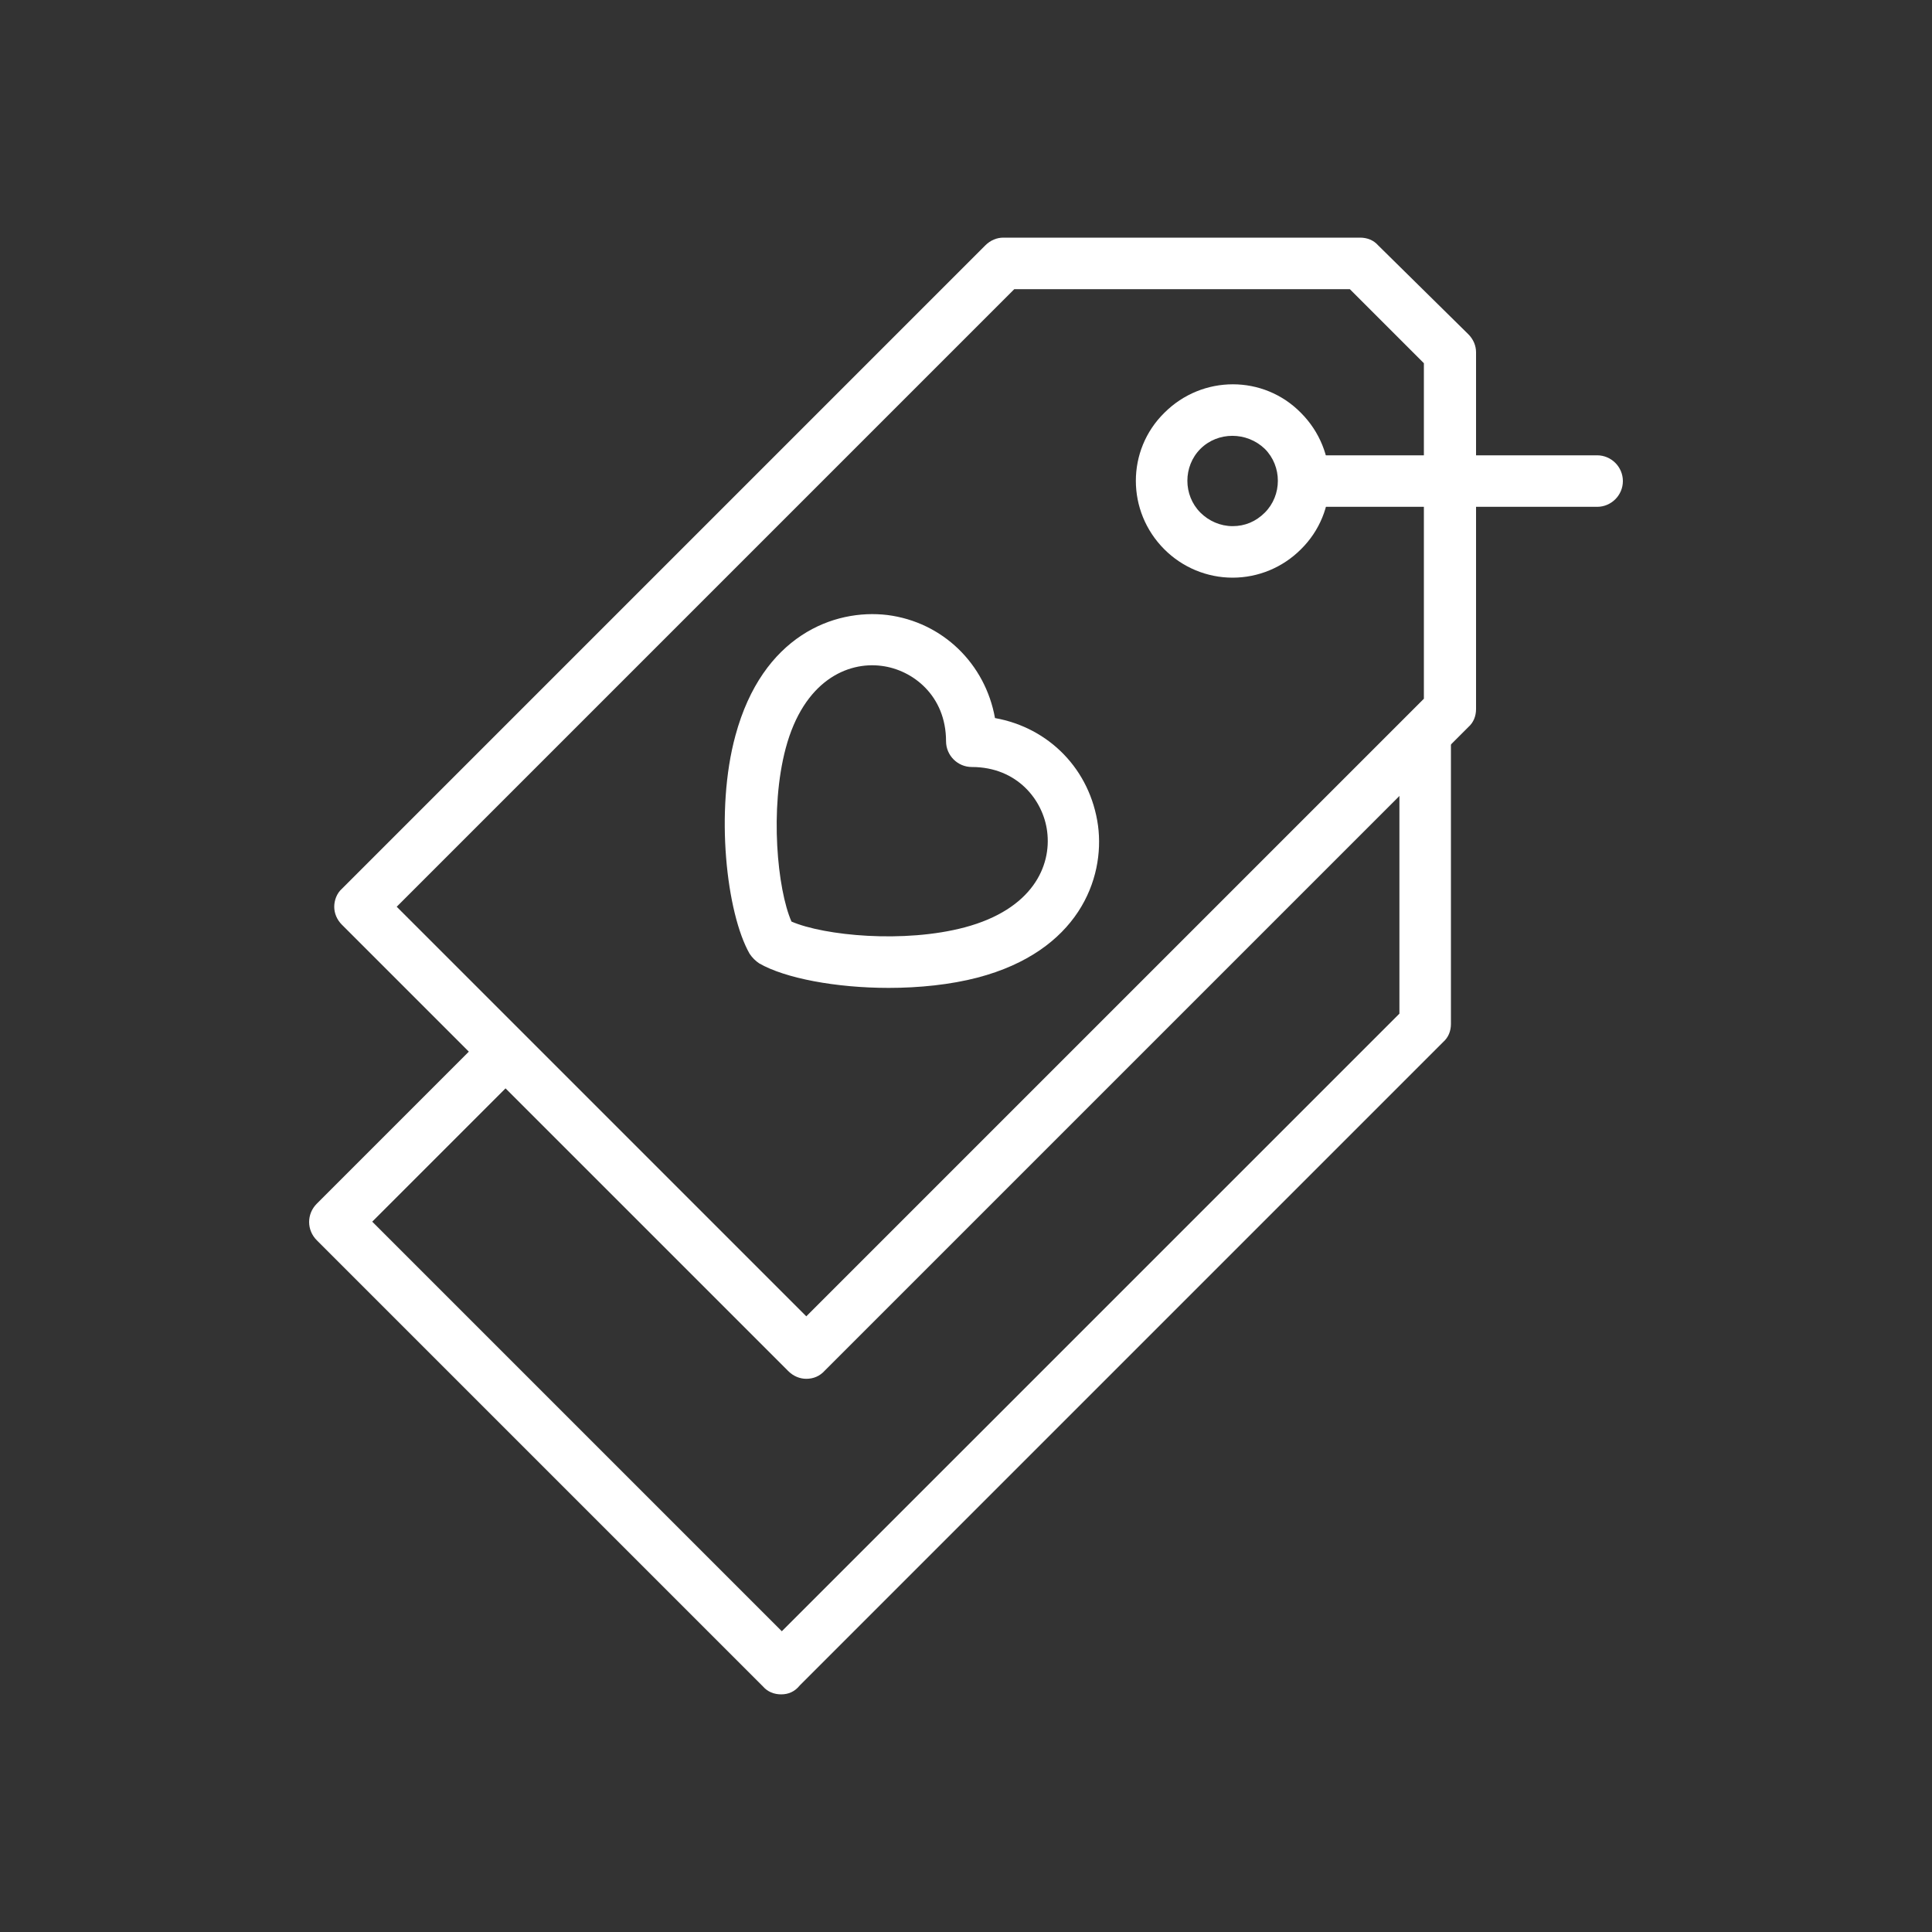 <?xml version="1.0" encoding="utf-8"?>
<!-- Generator: Adobe Illustrator 28.1.0, SVG Export Plug-In . SVG Version: 6.00 Build 0)  -->
<svg version="1.1" id="레이어_1" xmlns="http://www.w3.org/2000/svg" xmlns:xlink="http://www.w3.org/1999/xlink" x="0px"
	 y="0px" viewBox="0 0 300 300" style="enable-background:new 0 0 300 300;" xml:space="preserve">
<rect x="0" y="0" width="300" height="300" fill="#333333" stroke="none"/>
<style type="text/css">
	.st0{fill:#FFFFFF;}
</style>
<g>
	<path class="st0" d="M125.2,214.1c-1,0-2-0.4-2.8-1.2l-69.3-69.3c-0.8-0.8-1.2-1.8-1.2-2.8s0.4-2.1,1.2-2.8L153,38.1
		c0.8-0.8,1.8-1.2,2.8-1.2h55.4c1.1,0,2.1,0.4,2.8,1.2L228,51.9c0.8,0.8,1.2,1.8,1.2,2.8v55.4c0,1.1-0.4,2.1-1.2,2.8l-99.9,99.9
		C127.3,213.7,126.3,214.1,125.2,214.1z M61.6,140.8l63.6,63.6l95.9-95.9V56.4l-11.5-11.5h-52.1L61.6,140.8z"/>
</g>
<g>
	<path class="st0" d="M191.4,89.7c-4,0-7.8-1.6-10.6-4.4c-5.9-5.9-5.9-15.4,0-21.2v0c5.9-5.9,15.4-5.9,21.2,0
		c5.9,5.9,5.9,15.4,0,21.2C199.2,88.1,195.4,89.7,191.4,89.7z M186.4,69.7c-2.7,2.7-2.7,7.2,0,9.9c1.3,1.3,3.1,2.1,5,2.1
		c1.9,0,3.6-0.7,5-2.1c2.7-2.7,2.7-7.2,0-9.9C193.6,67,189.1,67,186.4,69.7L186.4,69.7z"/>
</g>
<g>
	<path class="st0" d="M248,78.7h-43.3c-2.2,0-4-1.8-4-4s1.8-4,4-4H248c2.2,0,4,1.8,4,4S250.2,78.7,248,78.7z"/>
</g>
<g>
	<path class="st0" d="M121.3,263.1c-1.1,0-2.1-0.4-2.8-1.2l-69.3-69.3c-1.6-1.6-1.6-4.1,0-5.7l24.5-24.5c1.6-1.6,4.1-1.6,5.7,0
		c1.6,1.6,1.6,4.1,0,5.7l-21.6,21.6l63.6,63.6l95.9-95.9v-41.7c0-2.2,1.8-4,4-4s4,1.8,4,4v43.3c0,1.1-0.4,2.1-1.2,2.8l-99.9,99.9
		C123.4,262.7,122.4,263.1,121.3,263.1z"/>
</g>
<g>
	<path class="st0" d="M138,153.4c-8.2,0-16.1-1.5-20.1-3.8c-0.6-0.4-1.1-0.9-1.5-1.5c-3.6-6.3-5.4-22.2-2.2-33.9
		c4.2-15.5,15.3-19.7,23.6-18.7c8.6,1.1,15.2,7.6,16.7,16c8.4,1.5,14.8,8,16,16.7c1.1,8.3-3.1,19.5-18.7,23.6l0,0
		C147.6,152.9,142.7,153.4,138,153.4z M122.9,143.1c5.1,2.2,17.5,3.4,26.9,0.9l0,0c10.5-2.8,13.5-9.5,12.8-14.9
		c-0.6-4.8-4.6-10-11.7-10c-2.2,0-4-1.8-4-4c0-7.1-5.2-11.1-10-11.7c-5.3-0.7-12.1,2.3-14.9,12.8
		C119.5,125.6,120.7,138.1,122.9,143.1z"/>
</g>
</svg>

